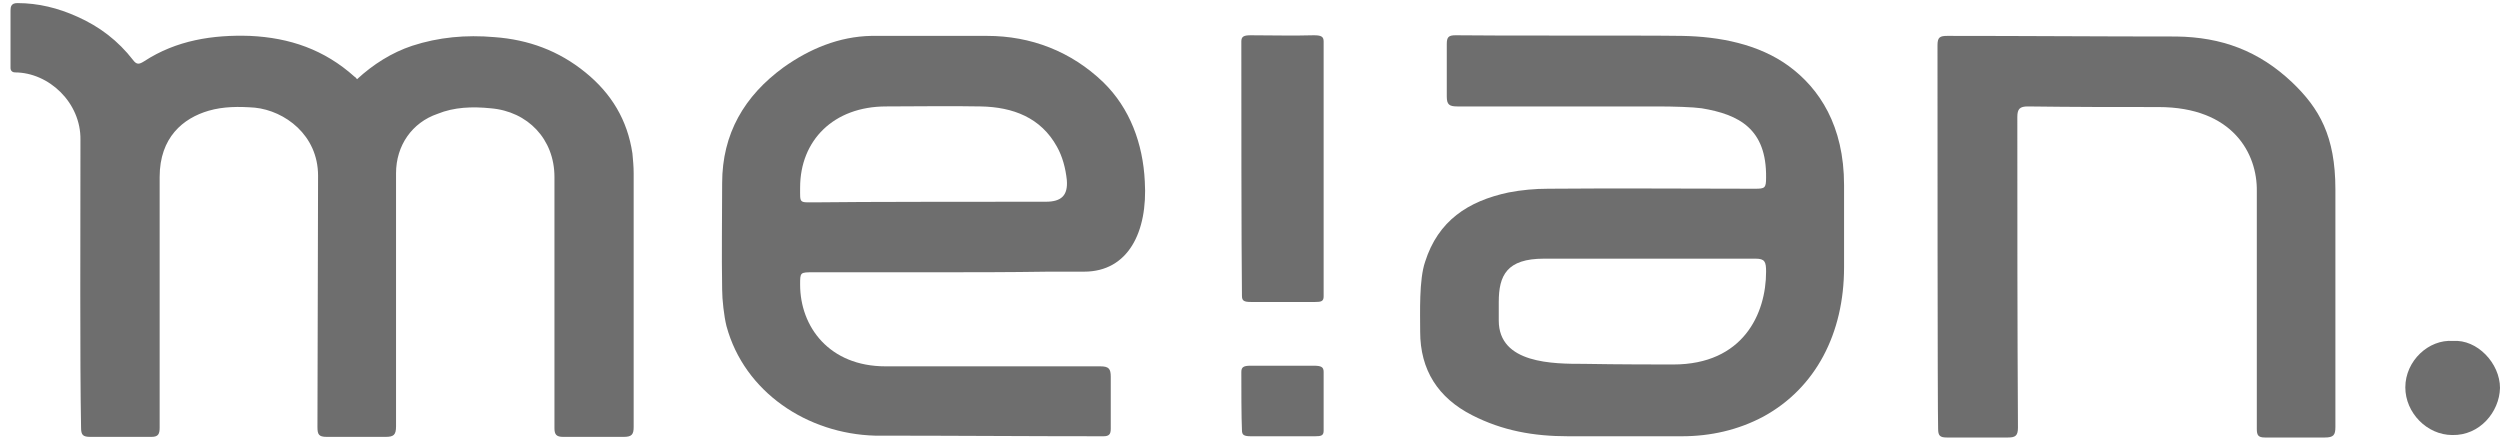 <?xml version="1.0" encoding="utf-8"?>
<!-- Generator: Adobe Illustrator 21.0.2, SVG Export Plug-In . SVG Version: 6.00 Build 0)  -->
<svg version="1.1" id="レイヤー_1" xmlns="http://www.w3.org/2000/svg" xmlns:xlink="http://www.w3.org/1999/xlink" x="0px"
	 y="0px" viewBox="0 0 404 71" style="enable-background:new 0 0 404 71;" xml:space="preserve">
<style type="text/css">
	.st0{fill:#6E6E6E;}
</style>
<g>
	<g>
		<path class="st0" d="M1.7,11c0-3.6,0-5.9,0-9.3c0-0.6,0.1-1.2,1.1-1.2c3.4,0,6.6,0.8,9.7,2.2c3.6,1.6,6.6,3.9,9,7
			c0.6,0.8,1,0.7,1.8,0.2c5.2-3.4,11.1-4.3,17.1-4.1c6.4,0.3,12,2.2,16.9,6.6c0.2,0.1,0.2,0.2,0.4,0.4c2.6-2.4,5.6-4.3,8.9-5.4
			C70.9,6,75.3,5.6,79.9,6c5.5,0.4,10.4,2.2,14.7,5.7c4.2,3.4,6.8,7.7,7.6,13.1c0.1,1.1,0.2,2.1,0.2,3.2c0,13.7,0,27.4,0,41
			c0,1.2-0.3,1.6-1.6,1.6c-3.3,0-6.5,0-9.8,0c-1.1,0-1.4-0.4-1.4-1.4c0-13.5,0-27.1,0-40.6c0-6.1-4.3-10.6-10.3-11.1
			c-3-0.3-5.9-0.2-8.6,0.9C66.6,19.8,64,23.5,64,28c0,6,0,36.2,0,40.9c0,1.4-0.4,1.7-1.7,1.7c-3.2,0-6.3,0-9.5,0
			c-1.3,0-1.5-0.4-1.5-1.6c0-4.9,0.1-35.5,0.1-40.6c0-6.6-5.4-10.5-10.2-11c-2.6-0.2-5.1-0.2-7.5,0.5c-4.1,1.2-7.9,4.3-7.9,10.7
			c0,6.1,0,36.8,0,40.5c0,1-0.2,1.5-1.3,1.5c-3.3,0-6.6,0-9.9,0c-1.2,0-1.5-0.3-1.5-1.5C12.9,58.2,13,38,13,22.6
			c0.1-6-5.1-10.9-10.6-10.9C2.1,11.7,1.7,11.5,1.7,11z"/>
		<path class="st0" d="M271.8,5.8c6,0.1,12.4,1.3,17.3,4.9c4.9,3.6,8.9,9.6,8.9,19.2c0,5.9,0,7.5,0,13.3c0,10.7-4.6,19.5-13,24.1
			c-4.1,2.2-8.6,3.2-13.2,3.2c-6.4,0-12.2,0-18.4,0c-5.6,0-10.6-0.9-15.5-3.4c-5.5-2.8-8.4-7.3-8.4-13.5c0-3-0.2-8.4,0.8-11.3
			c2.1-6.6,6.9-9.8,13.5-11.2c2.1-0.4,4.2-0.6,6.4-0.6c11.1-0.1,22.3,0,33.4,0c1.6,0,1.8-0.1,1.8-1.8c0.1-7.9-4.4-10.2-10.4-11.2
			c-1.4-0.2-4.5-0.3-7.3-0.3c-11.8,0-20.4,0-32.2,0c-1.3,0-1.7-0.3-1.7-1.6c0-2.9,0-5.6,0-8.5c0-1.1,0.3-1.4,1.4-1.4
			C241.3,5.8,265.8,5.7,271.8,5.8z M270.4,58.9c11.3,0,15-8.2,15-15c0-1.6-0.2-2.1-1.7-2.1c-5.7,0-28,0-34.2,0c-6,0-7.3,2.7-7.3,7
			c0,1.2,0,2,0,3c0,7,8.8,7,13.8,7C261.5,58.9,268.3,58.9,270.4,58.9z"/>
		<path class="st0" d="M150.3,44c-6.3,0-12.6,0-18.9,0c-2.1,0-2.1,0-2.1,2c0,6.8,4.7,13.2,13.8,13.2c11.7,0,23.1,0,34.7,0
			c1.4,0,1.7,0.4,1.7,1.7c0,2.8,0,5.5,0,8.4c0,0.9-0.3,1.2-1.2,1.2c-12.4,0-24.5-0.1-36.9-0.1c-10.9-0.3-21.1-7-24-17.7
			c-0.4-1.6-0.7-4.3-0.7-5.9c-0.1-6.1,0-11.1,0-17.2c0-8,3.6-14.1,9.9-18.7c4.2-3,9-5,14.2-5.1c6.9,0,11.8,0,18.7,0
			c7.1,0,13.6,2.5,18.8,7.5c4.3,4.2,6.4,9.9,6.7,16c0.5,8.2-2.7,14.6-9.8,14.6c-1.1,0-4.5,0-5.7,0C163.1,44,156.7,44,150.3,44z
			 M169,32.6c2.5,0,3.6-1,3.4-3.5c-0.2-1.9-0.7-3.8-1.6-5.4c-2.6-4.7-7.1-6.4-12.3-6.5c-5.1-0.1-10.2,0-15.3,0
			c-8.5,0-13.9,5.5-13.9,13.1c0,2.6-0.2,2.4,2.4,2.4C137.8,32.6,162.7,32.6,169,32.6z"/>
		<path class="st0" d="M313.1,7.3c0-1.3,0.4-1.5,1.6-1.5c12.2,0,24.8,0.1,37,0.1c7.3,0.1,13.3,2.3,18.7,7.4c4.4,4.2,7,8.7,7,17.3
			c0,13.3,0,25,0,38.4c0,1.3-0.3,1.7-1.7,1.7c-3.2,0-6.5,0-9.7,0c-1.1,0-1.3-0.4-1.3-1.4c0-13.1,0-25.3,0-38.4
			c0.1-6-3.8-13.6-15.9-13.6c-7.6,0-13.5,0-21.1-0.1c-1.3,0-1.7,0.4-1.7,1.7c0,16.7,0,33.4,0.1,50.2c0,1.3-0.4,1.6-1.6,1.6
			c-3.3,0-6.6,0-9.9,0c-1.1,0-1.4-0.3-1.4-1.4C313.1,66.1,313.1,17.7,313.1,7.3z"/>
		<g>
			<path class="st0" d="M200.6,6.7c0-0.8,0.4-1,1.5-1c3.4,0,6.8,0.1,10.2,0c1.2,0,1.6,0.2,1.6,1c0,11.3,0,36.8,0,41.2
				c0,0.8-0.4,0.9-1.4,0.9c-3.4,0-6.9,0-10.3,0c-1.2,0-1.5-0.2-1.5-1C200.6,40.1,200.6,14.8,200.6,6.7z"/>
			<path class="st0" d="M200.6,60.1c0-0.8,0.4-1,1.5-1c3.4,0,6.8,0,10.2,0c1.2,0,1.6,0.2,1.6,1c0,2.1,0,6.8,0,9.5
				c0,0.8-0.4,0.9-1.4,0.9c-3.5,0-6.8,0-10.3,0c-1.2,0-1.5-0.2-1.5-1C200.6,67.6,200.6,62.4,200.6,60.1z"/>
		</g>
		<path class="st0" d="M396.4,55.1c3.9-0.3,7.6,3.6,7.6,7.6c-0.1,3.9-3.3,7.7-7.7,7.6c-4.1,0-7.6-3.6-7.6-7.7
			C388.7,58.3,392.5,54.8,396.4,55.1z"/>
	</g>
</g>
</svg>
